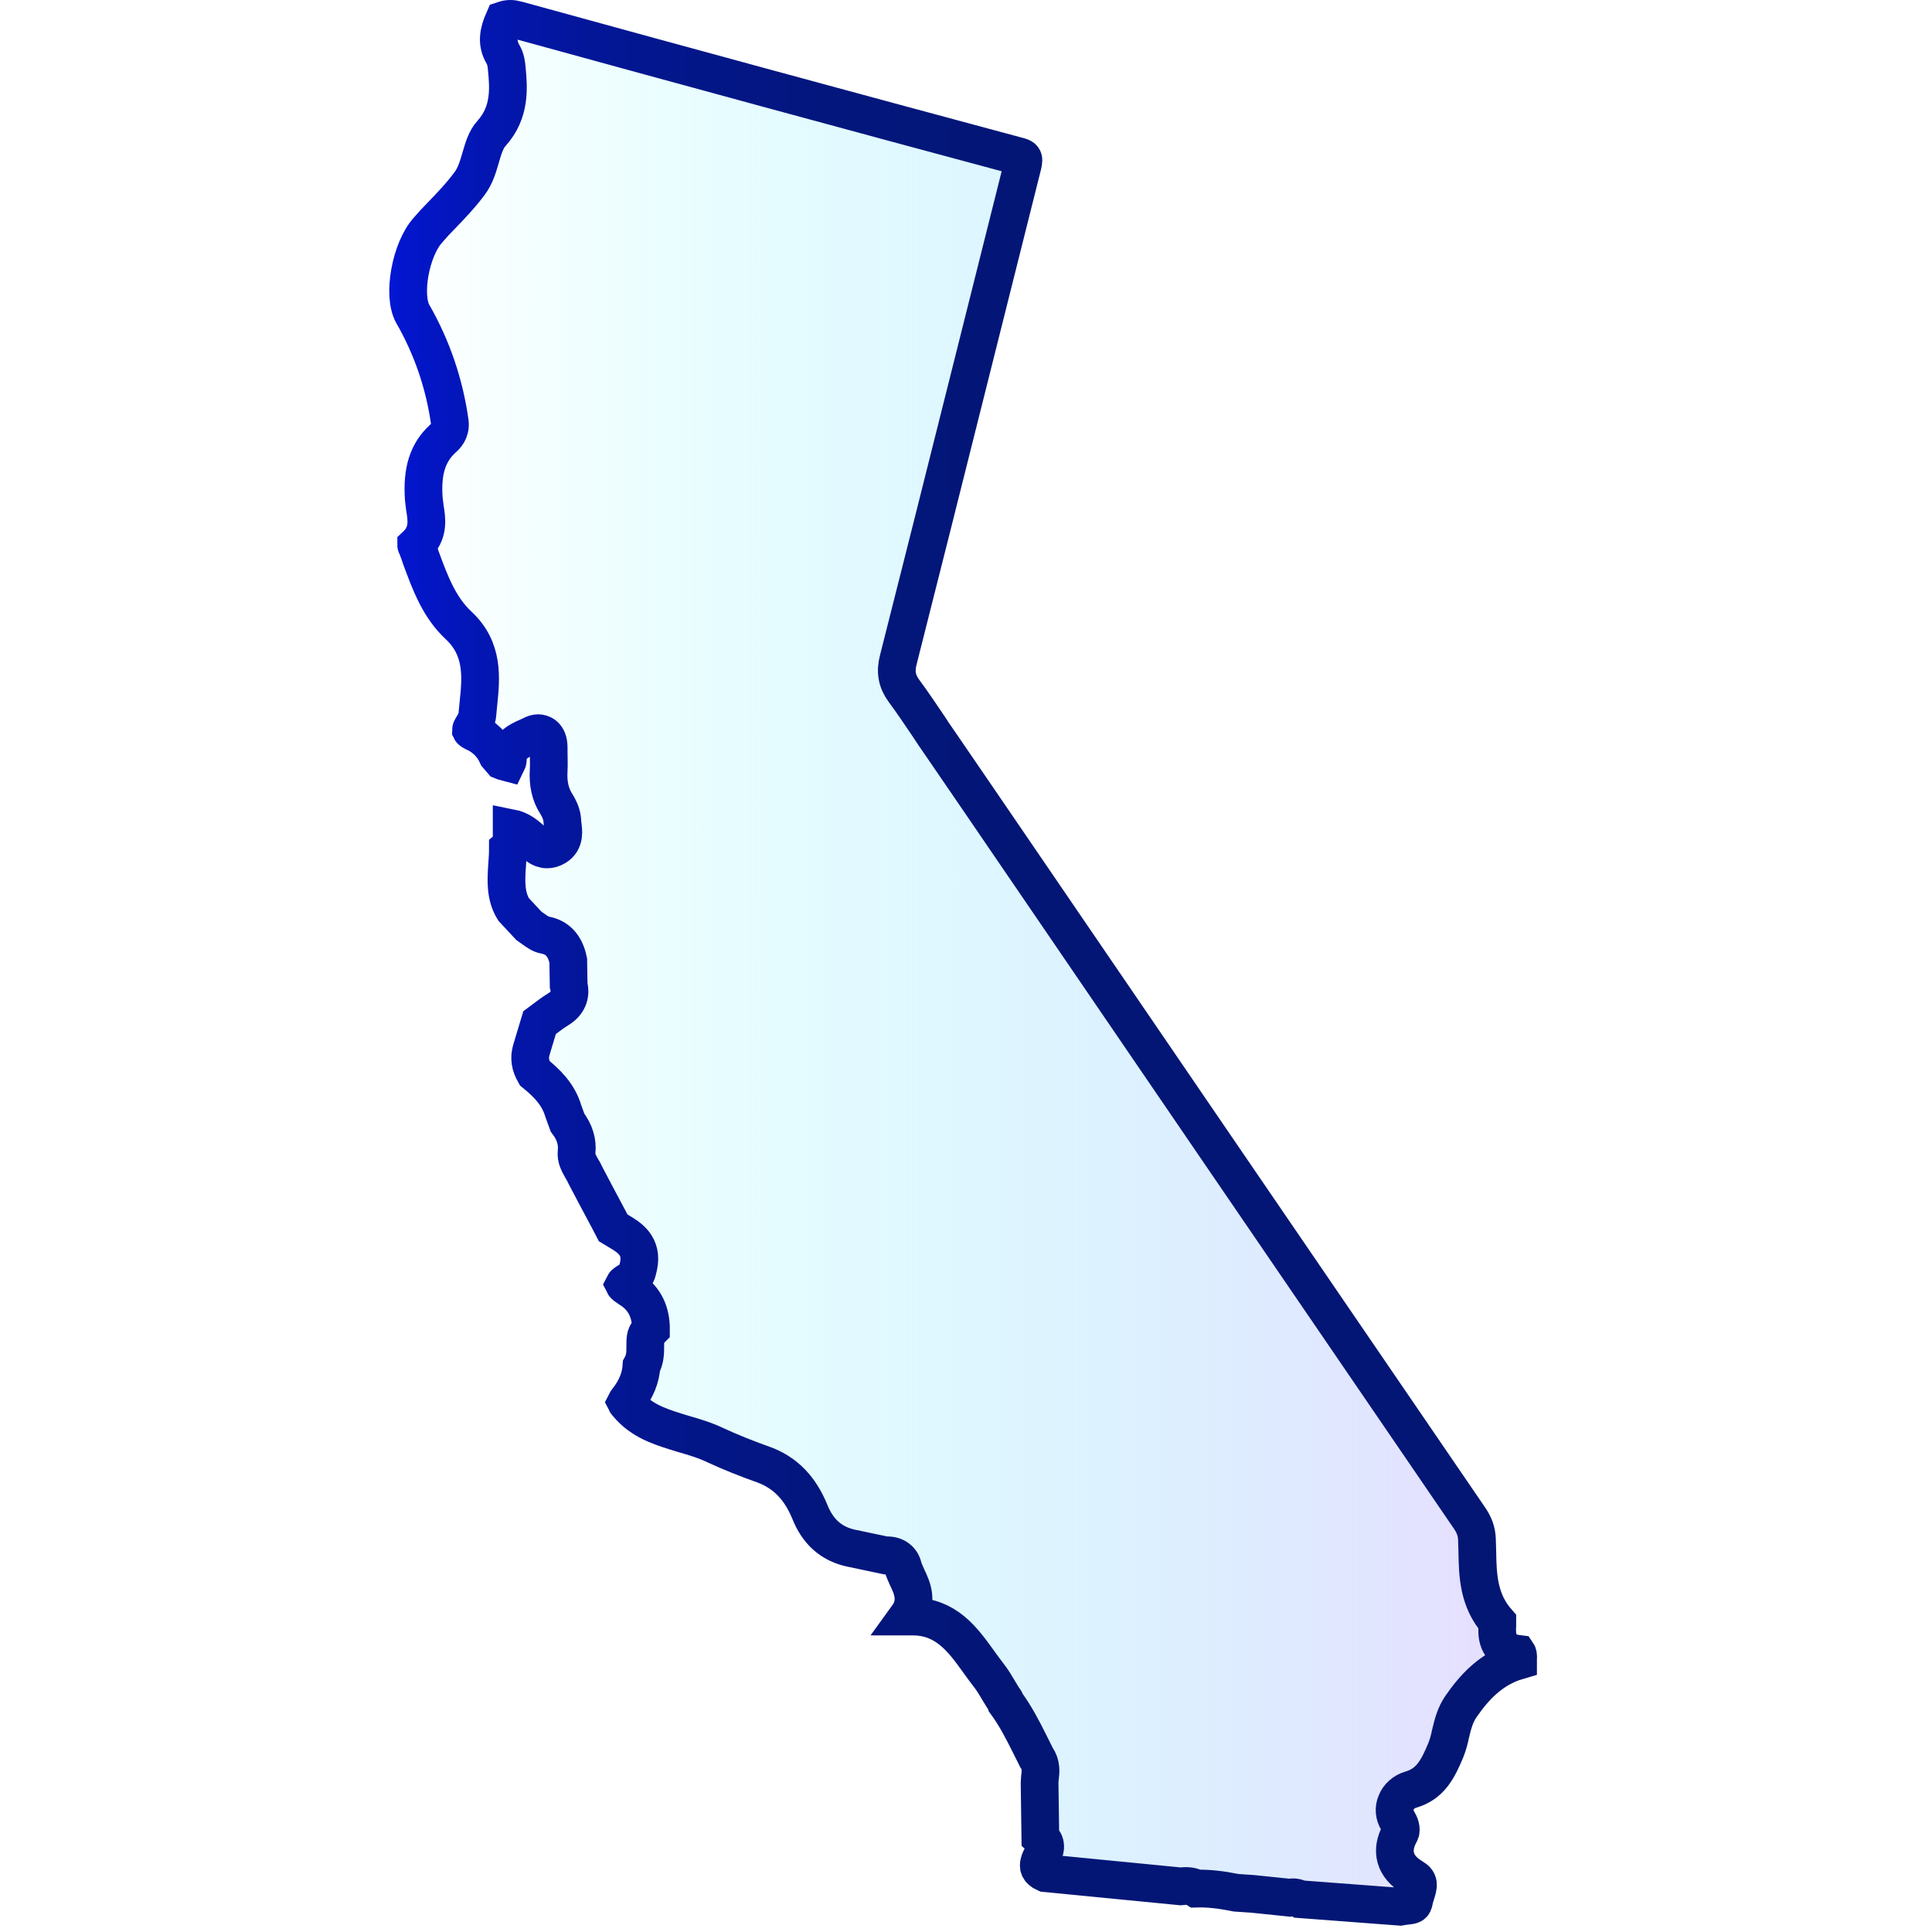 <?xml version="1.0" encoding="utf-8"?>
<!-- Generator: Adobe Illustrator 21.1.0, SVG Export Plug-In . SVG Version: 6.00 Build 0)  -->
<svg version="1.1" id="Layer_1" xmlns="http://www.w3.org/2000/svg" xmlns:xlink="http://www.w3.org/1999/xlink" x="0px" y="0px"
	 viewBox="0 0 512 512" style="enable-background:new 0 0 512 512;" xml:space="preserve">
<style type="text/css">
	.st0{fill:url(#SVGID_1_);stroke:url(#SVGID_2_);stroke-width:10;stroke-miterlimit:10;}
</style>
<g>
	<linearGradient id="SVGID_1_" gradientUnits="userSpaceOnUse" x1="108.16" y1="255.15" x2="402.926" y2="255.15">
		<stop  offset="0" style="stop-color:#93FFFF;stop-opacity:0"/>
		<stop  offset="1" style="stop-color:#E8DDFF"/>
	</linearGradient>
	<linearGradient id="SVGID_2_" gradientUnits="userSpaceOnUse" x1="103.16" y1="255.169" x2="407.944" y2="255.169">
		<stop  offset="0" style="stop-color:#0316D3"/>
		<stop  offset="1.993471e-02" style="stop-color:#0316CA"/>
		<stop  offset="9.021991e-02" style="stop-color:#0316AF"/>
		<stop  offset="0.171" style="stop-color:#031699"/>
		<stop  offset="0.265" style="stop-color:#031688"/>
		<stop  offset="0.382" style="stop-color:#03167D"/>
		<stop  offset="0.546" style="stop-color:#031676"/>
		<stop  offset="1" style="stop-color:#031674"/>
	</linearGradient>
	<path class="st0" d="M259.2,211.7L249,196.8c-1-1.4-2-2.9-2.9-4.3c-2.1-3.1-4.3-6.4-6.6-9.5c-1.8-2.5-2.3-5-1.4-8.3
		c6-23.6,11.9-47.2,17.8-70.7c5-19.8,9.9-39.6,14.9-59.4c0.7-2.7,0.7-2.8-1.3-3.3c-43.2-11.6-87.7-23.7-132.4-36
		c-1.4-0.4-2.4-0.4-3.6,0c-1.5,3.4-1.9,6.2-0.2,9.1c0.7,1.2,0.9,2.5,1,3.8c0.5,5.1,1,11.5-4,17.1c-1.5,1.6-2.2,4-2.9,6.4
		c-0.7,2.4-1.4,4.9-3,7c-2.3,3.1-4.9,5.8-7.5,8.5c-1.2,1.2-2.4,2.5-3.5,3.8c-4.6,5.1-6.8,17.3-4,22.2c5.1,8.9,8.4,18.6,9.8,28.7
		c0.3,2.4-1.1,3.7-1.9,4.4c-3.9,3.6-5.5,8.4-5,15.8c0.1,0.8,0.2,1.7,0.3,2.5c0.5,3,1.1,6.7-2.3,9.9c0,0,0,0.1,0.1,0.1l0.1,0.3
		c0.3,0.9,0.7,1.8,1,2.8c2.5,6.8,4.9,13.3,10.1,18.1c6.6,6.2,5.9,13.8,5.2,20.5c-0.1,1-0.2,2.1-0.3,3.1c-0.1,1.1-0.6,2.1-1.1,2.9
		c-0.2,0.4-0.6,0.9-0.6,1.2c0,0,0.1,0.2,0.7,0.5c2.8,1.2,5,3.3,6.3,6.2l1.2,1.4c0.5,0.2,1,0.4,1.4,0.5c0.1-0.2,0.2-0.6,0.2-1.4
		c0.2-3.1,3-4.4,5-5.3c0.5-0.2,0.9-0.4,1.3-0.6c0.6-0.3,1.1-0.5,1.7-0.5c0.8,0,2.8,0.4,2.8,3.8v1.1c0,1.6,0.1,3.3,0,5
		c-0.2,3.4,0.4,6.3,2,8.8c1,1.6,1.5,3,1.6,4.3c0,0.4,0.1,0.8,0.1,1.2c0.2,1.6,0.7,4.4-1.8,5.9c-0.8,0.5-1.6,0.7-2.3,0.7
		c-1.9,0-3.2-1.4-4.1-2.4c-0.2-0.3-0.5-0.5-0.7-0.7c-1.6-1.4-3.1-2.2-4.6-2.5v1.2c0.4,0.7,0.6,1.4,0.4,2.1c-0.2,1-0.8,1.6-1.4,2.1
		c0,1.4-0.1,2.9-0.2,4.2c-0.3,4.3-0.5,8.3,1.7,11.9l4.1,4.4c0.4,0.3,0.9,0.6,1.3,0.9c1,0.7,1.8,1.3,2.9,1.5c3.3,0.6,5.4,2.8,6.2,6.8
		v0.4l0.1,6.1c0.7,2.7-0.3,4.9-2.8,6.4c-1.3,0.8-2.5,1.7-3.7,2.6c-0.4,0.3-0.8,0.6-1.2,0.9l-2.2,7.3c-0.6,2.1-0.3,4,0.9,6.1
		c3.2,2.6,6.3,5.6,7.6,10.1l1.1,3c1.9,2.5,2.7,5.1,2.4,7.8c-0.2,1.6,0.6,3,1.5,4.6c0.3,0.4,0.5,0.9,0.7,1.3c2.1,4,4.2,8,6.3,11.9
		l1.2,2.3c0.5,0.3,1,0.6,1.5,0.9c2.7,1.6,6.4,3.8,5.2,9.3l-0.1,0.4c-0.2,0.9-0.4,2.4-2.3,3.4c-0.9,0.5-1.3,0.8-1.4,1
		c0.1,0.2,0.5,0.5,1.4,1.1c3.6,2.2,5.5,5.5,5.7,10v0.8l-0.6,0.6c-0.9,0.9-0.9,2.1-0.9,3.9c0,1.6,0,3.4-1,5.2
		c-0.2,3.1-1.4,6.1-3.6,8.9c-0.4,0.5-0.5,0.7-0.5,0.7c0.1,0.2,0.8,0.9,1.2,1.4c3.8,4,8.8,5.4,14,7c2.8,0.8,5.8,1.7,8.5,3
		c4.1,1.9,8.4,3.6,12.9,5.2c5.6,2.1,9.5,6.1,12.1,12.4c2.1,5.3,5.6,8.4,10.6,9.6l9.5,2c2.3-0.2,4.1,1,4.6,3c0.2,0.9,0.7,1.8,1.1,2.8
		c1.3,2.7,3,6.4,0.1,10.4c0.5,0,1,0,1.4,0c8.8,0,13.3,6.2,17.2,11.6c0.9,1.3,1.9,2.6,2.8,3.8c1.2,1.5,2.1,3.1,3,4.6
		c0.4,0.6,0.7,1.2,1.1,1.8c0.3,0.3,0.5,0.7,0.6,1.1c2.5,3.4,4.4,7.1,6.2,10.7l1.9,3.8c1.3,1.8,1.1,3.8,0.9,5.3
		c0,0.4-0.1,0.8-0.1,1.3l0.2,14.5c0.9,0.8,2.1,2.2,0.5,4.9c-0.8,1.3-1.1,2.5-0.8,3.2c0.2,0.5,0.7,1,1.6,1.4l35.8,3.5
		c1.8-0.2,3.1-0.1,4.2,0.6c3.3-0.1,6.6,0.3,10.6,1.1l4.4,0.3l9.7,1c1-0.2,1.9-0.1,2.8,0.4l26.5,2c0.5-0.1,0.9-0.1,1.4-0.2
		c2-0.2,2.1-0.3,2.3-1.2c0.1-0.6,0.3-1.3,0.5-1.9c0.8-2.5,1-3.4-0.9-4.5c-4.7-2.8-5.9-7-3.3-11.7c0.6-1-0.1-2.5-0.6-3.3
		c-0.9-1.5-1.1-3.2-0.4-4.8c0.6-1.6,2.1-2.9,3.8-3.4c5.2-1.5,7.2-5.3,9.4-10.6c0.5-1.3,0.9-2.7,1.2-4.2c0.6-2.5,1.2-5,2.8-7.3
		c3.4-4.9,7.9-10,15.1-12.1c0-0.1,0-0.2,0-0.3c0.1-1.2-0.1-1.5-0.1-1.5c-5.8-0.7-5.5-5.5-5.4-7.5v-0.2c0-0.2,0-0.6,0-0.8
		c-5-5.7-5.2-12.3-5.3-18.8c0-1.1-0.1-2.1-0.1-3.2c-0.1-2-0.7-3.7-2.1-5.7C346.2,339.1,302.7,275.4,259.2,211.7z"/>
</g>
</svg>
